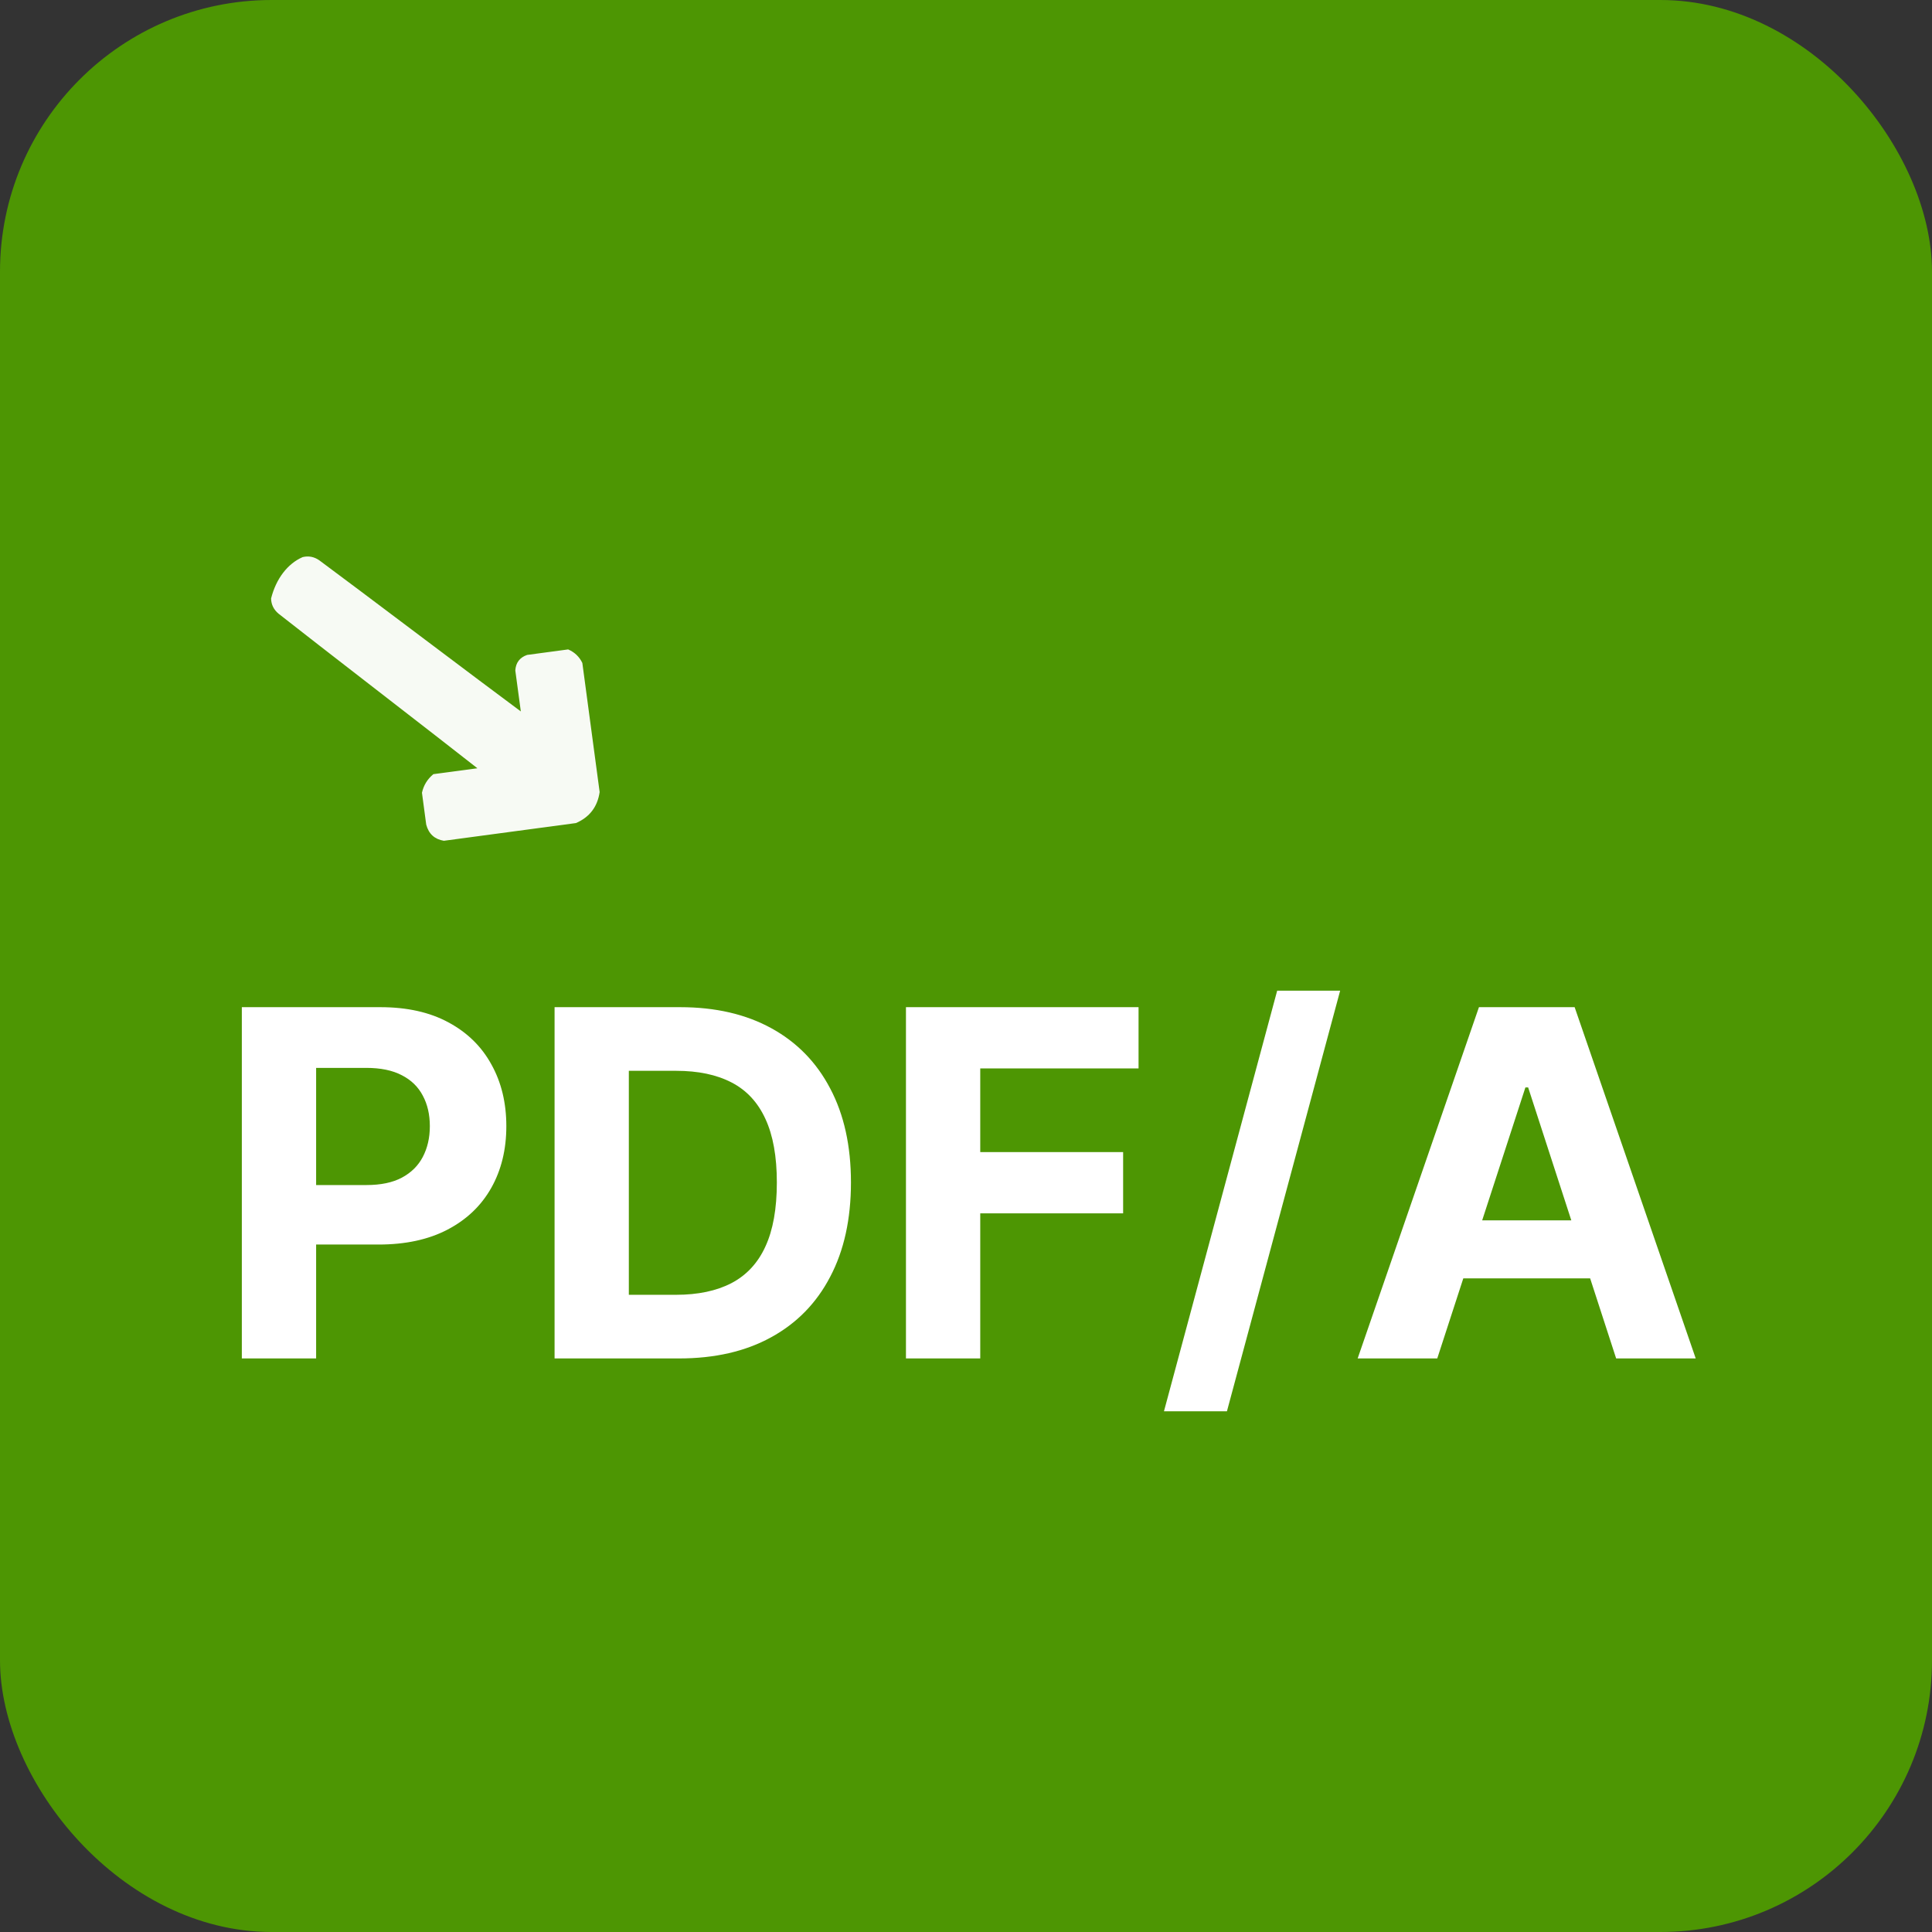<?xml version="1.0" encoding="UTF-8"?>
<svg xmlns="http://www.w3.org/2000/svg" width="64" height="64" viewBox="0 0 64 64" fill="none">
  <rect x="0" y="0" width="64" height="64" fill="#333333" stroke="none"/>
  <rect width="64" height="64" rx="9" fill="#4D9603"></rect>
  <path d="M8.011 45V33.364H12.602C13.485 33.364 14.237 33.532 14.858 33.869C15.479 34.203 15.953 34.667 16.278 35.261C16.608 35.852 16.773 36.534 16.773 37.307C16.773 38.08 16.606 38.761 16.273 39.352C15.939 39.943 15.456 40.403 14.824 40.733C14.195 41.062 13.434 41.227 12.54 41.227H9.614V39.256H12.142C12.616 39.256 13.006 39.174 13.312 39.011C13.623 38.845 13.854 38.615 14.006 38.324C14.161 38.028 14.239 37.689 14.239 37.307C14.239 36.92 14.161 36.583 14.006 36.295C13.854 36.004 13.623 35.778 13.312 35.619C13.002 35.456 12.608 35.375 12.131 35.375H10.472V45H8.011ZM22.496 45H18.371V33.364H22.53C23.7 33.364 24.708 33.597 25.553 34.062C26.397 34.525 27.047 35.189 27.501 36.057C27.96 36.924 28.189 37.962 28.189 39.17C28.189 40.383 27.96 41.424 27.501 42.295C27.047 43.167 26.393 43.835 25.541 44.301C24.693 44.767 23.678 45 22.496 45ZM20.831 42.892H22.393C23.121 42.892 23.733 42.763 24.229 42.506C24.729 42.244 25.104 41.841 25.354 41.295C25.608 40.746 25.734 40.038 25.734 39.17C25.734 38.311 25.608 37.608 25.354 37.062C25.104 36.517 24.731 36.115 24.234 35.858C23.738 35.6 23.126 35.472 22.399 35.472H20.831V42.892ZM30.011 45V33.364H37.716V35.392H32.472V38.165H37.205V40.193H32.472V45H30.011ZM44.394 32.818L40.644 46.75H38.558L42.308 32.818H44.394ZM47.611 45H44.974L48.992 33.364H52.162L56.173 45H53.537L50.622 36.023H50.531L47.611 45ZM47.446 40.426H53.673V42.347H47.446V40.426Z" fill="white"></path>
  <path opacity="0.957" fill-rule="evenodd" clip-rule="evenodd" d="M8.98 19.825C9.145 19.171 9.526 18.672 10.025 18.455C10.222 18.407 10.405 18.442 10.577 18.561C11.732 19.413 16.097 22.715 17.253 23.567C17.192 23.114 17.131 22.662 17.07 22.209C17.087 21.951 17.218 21.779 17.462 21.695C17.915 21.635 18.368 21.574 18.821 21.513C19.034 21.605 19.191 21.754 19.291 21.962C19.482 23.388 19.673 24.813 19.864 26.238C19.793 26.726 19.532 27.068 19.08 27.265C17.621 27.461 16.162 27.657 14.703 27.852C14.396 27.801 14.201 27.623 14.119 27.316C14.072 26.964 14.025 26.612 13.978 26.26C14.033 26.012 14.159 25.808 14.356 25.645C14.843 25.58 15.329 25.515 15.815 25.45C14.689 24.56 10.353 21.219 9.227 20.329C9.067 20.195 8.984 20.027 8.98 19.825Z" fill="white"></path>
</svg>
